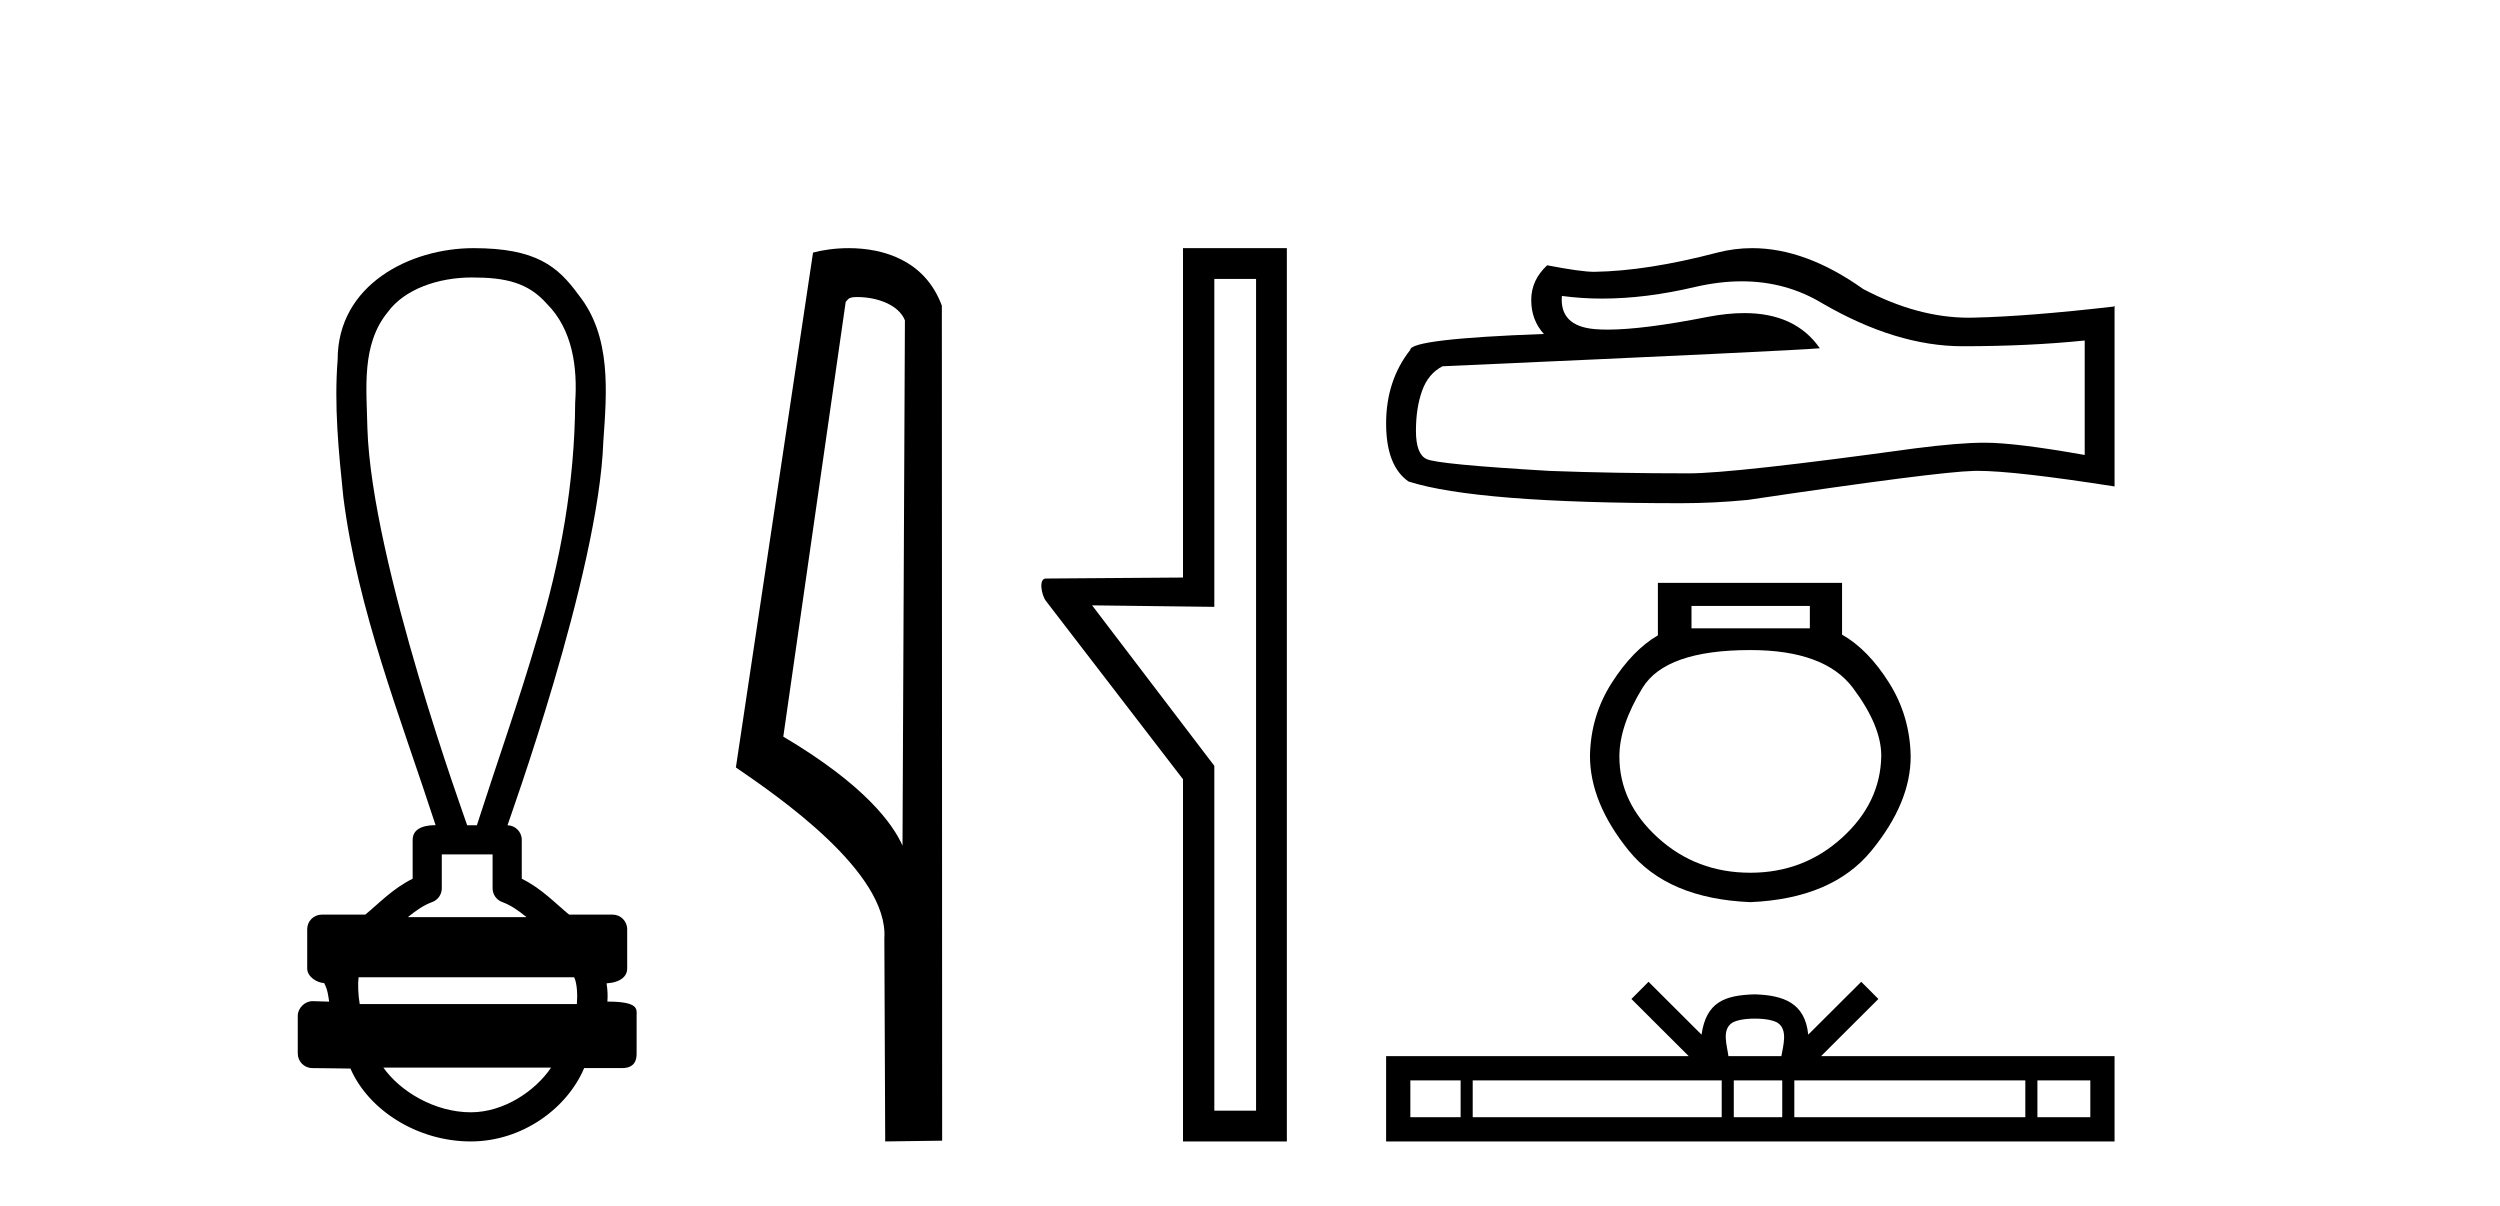 <?xml version='1.0' encoding='UTF-8' standalone='yes'?><svg xmlns='http://www.w3.org/2000/svg' xmlns:xlink='http://www.w3.org/1999/xlink' width='85.0' height='41.0' ><path d='M 16.046 9.434 C 17.182 9.434 17.95 9.602 18.591 10.327 C 19.471 11.203 19.639 12.504 19.556 13.687 C 19.54 16.407 19.059 19.105 18.264 21.702 C 17.641 23.839 16.895 25.938 16.214 28.058 L 15.884 28.058 C 15.855 27.953 12.635 19.133 12.491 14.558 C 12.466 13.225 12.275 11.718 13.187 10.608 C 13.751 9.835 14.89 9.434 16.046 9.434 ZM 16.748 29.049 C 16.748 29.434 16.748 29.819 16.748 30.203 C 16.748 30.412 16.879 30.599 17.076 30.67 C 17.364 30.774 17.629 30.96 17.901 31.182 L 13.868 31.182 C 14.14 30.96 14.405 30.774 14.694 30.67 C 14.89 30.599 15.021 30.412 15.021 30.203 C 15.021 29.819 15.021 29.434 15.021 29.049 ZM 19.522 33.228 C 19.624 33.434 19.639 33.848 19.613 34.138 L 12.23 34.138 C 12.173 33.81 12.165 33.436 12.192 33.228 ZM 18.737 36.298 C 18.202 37.094 17.132 37.818 16.007 37.818 C 14.79 37.818 13.607 37.113 13.035 36.298 ZM 16.098 8.437 C 13.947 8.437 11.48 9.677 11.48 12.226 C 11.357 13.782 11.512 15.349 11.673 16.898 C 12.162 20.753 13.615 24.383 14.811 28.058 C 14.804 28.058 14.795 28.057 14.783 28.057 C 14.623 28.057 14.03 28.074 14.03 28.553 C 14.03 28.994 14.03 29.436 14.03 29.877 C 13.351 30.211 12.879 30.722 12.419 31.097 L 10.941 31.097 C 10.941 31.097 10.941 31.097 10.941 31.097 C 10.667 31.097 10.445 31.318 10.445 31.592 C 10.445 32.037 10.445 32.483 10.445 32.929 C 10.445 33.195 10.755 33.413 11.021 33.424 C 11.14 33.648 11.16 33.848 11.191 34.056 C 11.006 34.05 10.821 34.045 10.635 34.039 C 10.633 34.039 10.631 34.039 10.628 34.039 C 10.357 34.039 10.124 34.282 10.124 34.535 C 10.124 34.963 10.124 35.391 10.124 35.819 C 10.124 36.093 10.346 36.315 10.619 36.315 C 10.965 36.315 11.758 36.331 11.896 36.331 C 11.905 36.331 11.912 36.331 11.915 36.331 C 12.535 37.754 14.2 38.809 16.007 38.809 C 17.763 38.809 19.287 37.678 19.861 36.315 L 21.15 36.315 C 21.614 36.315 21.645 35.992 21.645 35.819 C 21.645 35.391 21.645 34.963 21.645 34.535 C 21.645 34.319 21.739 34.054 20.651 34.054 C 20.667 33.855 20.658 33.646 20.623 33.434 C 21.101 33.404 21.324 33.194 21.324 32.929 C 21.324 32.483 21.324 32.037 21.324 31.592 C 21.323 31.318 21.102 31.097 20.828 31.097 L 19.35 31.097 C 18.89 30.722 18.418 30.211 17.74 29.877 C 17.74 29.436 17.74 28.994 17.74 28.553 C 17.739 28.283 17.523 28.065 17.255 28.059 C 17.266 27.997 20.359 19.484 20.513 15.012 C 20.631 13.329 20.796 11.434 19.67 10.025 C 18.967 9.057 18.229 8.437 16.098 8.437 Z' style='fill:#000000;stroke:none' /><path d='M 29.155 10.1 C 29.78 10.1 30.544 10.34 30.767 10.89 L 30.685 28.751 L 30.685 28.751 C 30.368 28.034 29.427 26.699 26.632 25.046 L 28.754 10.263 C 28.854 10.157 28.851 10.1 29.155 10.1 ZM 30.685 28.751 L 30.685 28.751 C 30.685 28.751 30.685 28.751 30.685 28.751 L 30.685 28.751 L 30.685 28.751 ZM 28.858 8.437 C 28.38 8.437 27.948 8.505 27.643 8.588 L 25.02 26.094 C 26.407 27.044 30.22 29.648 30.068 31.91 L 30.097 38.809 L 32.033 38.783 L 32.023 10.393 C 31.447 8.837 30.016 8.437 28.858 8.437 Z' style='fill:#000000;stroke:none' /><path d='M 42.706 9.484 L 42.706 37.762 L 41.287 37.762 L 41.287 26.039 L 37.131 20.582 L 41.287 20.633 L 41.287 9.484 ZM 40.222 8.437 L 40.222 19.636 L 35.56 19.67 C 35.307 19.67 35.408 20.228 35.56 20.43 L 40.222 26.495 L 40.222 38.809 L 43.753 38.809 L 43.753 8.437 Z' style='fill:#000000;stroke:none' /><path d='M 59.221 9.565 Q 60.721 9.565 61.957 10.312 Q 64.473 11.772 66.725 11.772 Q 68.99 11.772 70.88 11.577 L 70.88 15.469 Q 68.531 15.052 67.489 15.052 L 67.461 15.052 Q 66.613 15.052 65.098 15.246 Q 58.941 16.094 57.426 16.094 Q 54.911 16.094 52.687 16.011 Q 48.879 15.788 48.504 15.608 Q 48.142 15.441 48.142 14.649 Q 48.142 13.87 48.351 13.287 Q 48.559 12.703 49.046 12.453 Q 60.943 11.924 61.874 11.841 Q 61.045 10.645 59.305 10.645 Q 58.74 10.645 58.08 10.771 Q 55.864 11.207 54.663 11.207 Q 54.41 11.207 54.202 11.188 Q 53.021 11.077 53.104 10.062 L 53.104 10.062 Q 53.768 10.152 54.474 10.152 Q 55.959 10.152 57.635 9.756 Q 58.462 9.565 59.221 9.565 ZM 59.575 8.437 Q 58.973 8.437 58.385 8.589 Q 56.009 9.214 54.202 9.242 Q 53.757 9.242 52.604 9.02 Q 52.062 9.52 52.062 10.201 Q 52.062 10.882 52.492 11.355 Q 47.948 11.521 47.948 11.897 Q 47.128 12.939 47.128 14.398 Q 47.128 15.844 47.892 16.372 Q 50.199 17.109 57.162 17.109 Q 58.274 17.109 59.428 16.997 Q 65.877 16.038 67.114 16.011 Q 67.172 16.009 67.235 16.009 Q 68.506 16.009 71.895 16.539 L 71.895 10.396 L 71.867 10.423 Q 68.962 10.757 67.128 10.799 Q 67.033 10.802 66.939 10.802 Q 65.193 10.802 63.347 9.826 Q 61.394 8.437 59.575 8.437 Z' style='fill:#000000;stroke:none' /><path d='M 61.535 20.602 L 61.535 21.364 L 57.511 21.364 L 57.511 20.602 ZM 59.511 22.102 Q 62.035 22.102 62.999 23.388 Q 63.963 24.674 63.963 25.697 Q 63.94 27.293 62.63 28.483 Q 61.321 29.673 59.511 29.673 Q 57.678 29.673 56.368 28.483 Q 55.059 27.293 55.059 25.721 Q 55.059 24.674 55.845 23.388 Q 56.63 22.102 59.511 22.102 ZM 56.368 19.817 L 56.368 21.602 Q 55.511 22.102 54.797 23.221 Q 54.083 24.34 54.059 25.697 Q 54.059 27.293 55.38 28.923 Q 56.702 30.554 59.511 30.673 Q 62.297 30.554 63.63 28.923 Q 64.963 27.293 64.963 25.721 Q 64.94 24.34 64.225 23.209 Q 63.511 22.078 62.63 21.578 L 62.63 19.817 Z' style='fill:#000000;stroke:none' /><path d='M 59.666 34.633 C 60.068 34.633 60.31 34.701 60.435 34.772 C 60.799 35.005 60.625 35.561 60.567 35.909 L 58.766 35.909 C 58.723 35.553 58.526 35.011 58.898 34.772 C 59.023 34.701 59.265 34.633 59.666 34.633 ZM 49.661 36.733 L 49.661 37.985 L 47.952 37.985 L 47.952 36.733 ZM 58.538 36.733 L 58.538 37.985 L 50.072 37.985 L 50.072 36.733 ZM 60.596 36.733 L 60.596 37.985 L 58.949 37.985 L 58.949 36.733 ZM 68.861 36.733 L 68.861 37.985 L 61.007 37.985 L 61.007 36.733 ZM 71.071 36.733 L 71.071 37.985 L 69.272 37.985 L 69.272 36.733 ZM 56.05 33.381 L 55.468 33.965 L 57.417 35.909 L 47.128 35.909 L 47.128 38.809 L 71.895 38.809 L 71.895 35.909 L 61.916 35.909 L 63.865 33.965 L 63.282 33.381 L 61.48 35.178 C 61.372 34.089 60.626 33.839 59.666 33.808 C 58.641 33.835 58.012 34.067 57.852 35.178 L 56.05 33.381 Z' style='fill:#000000;stroke:none' /></svg>